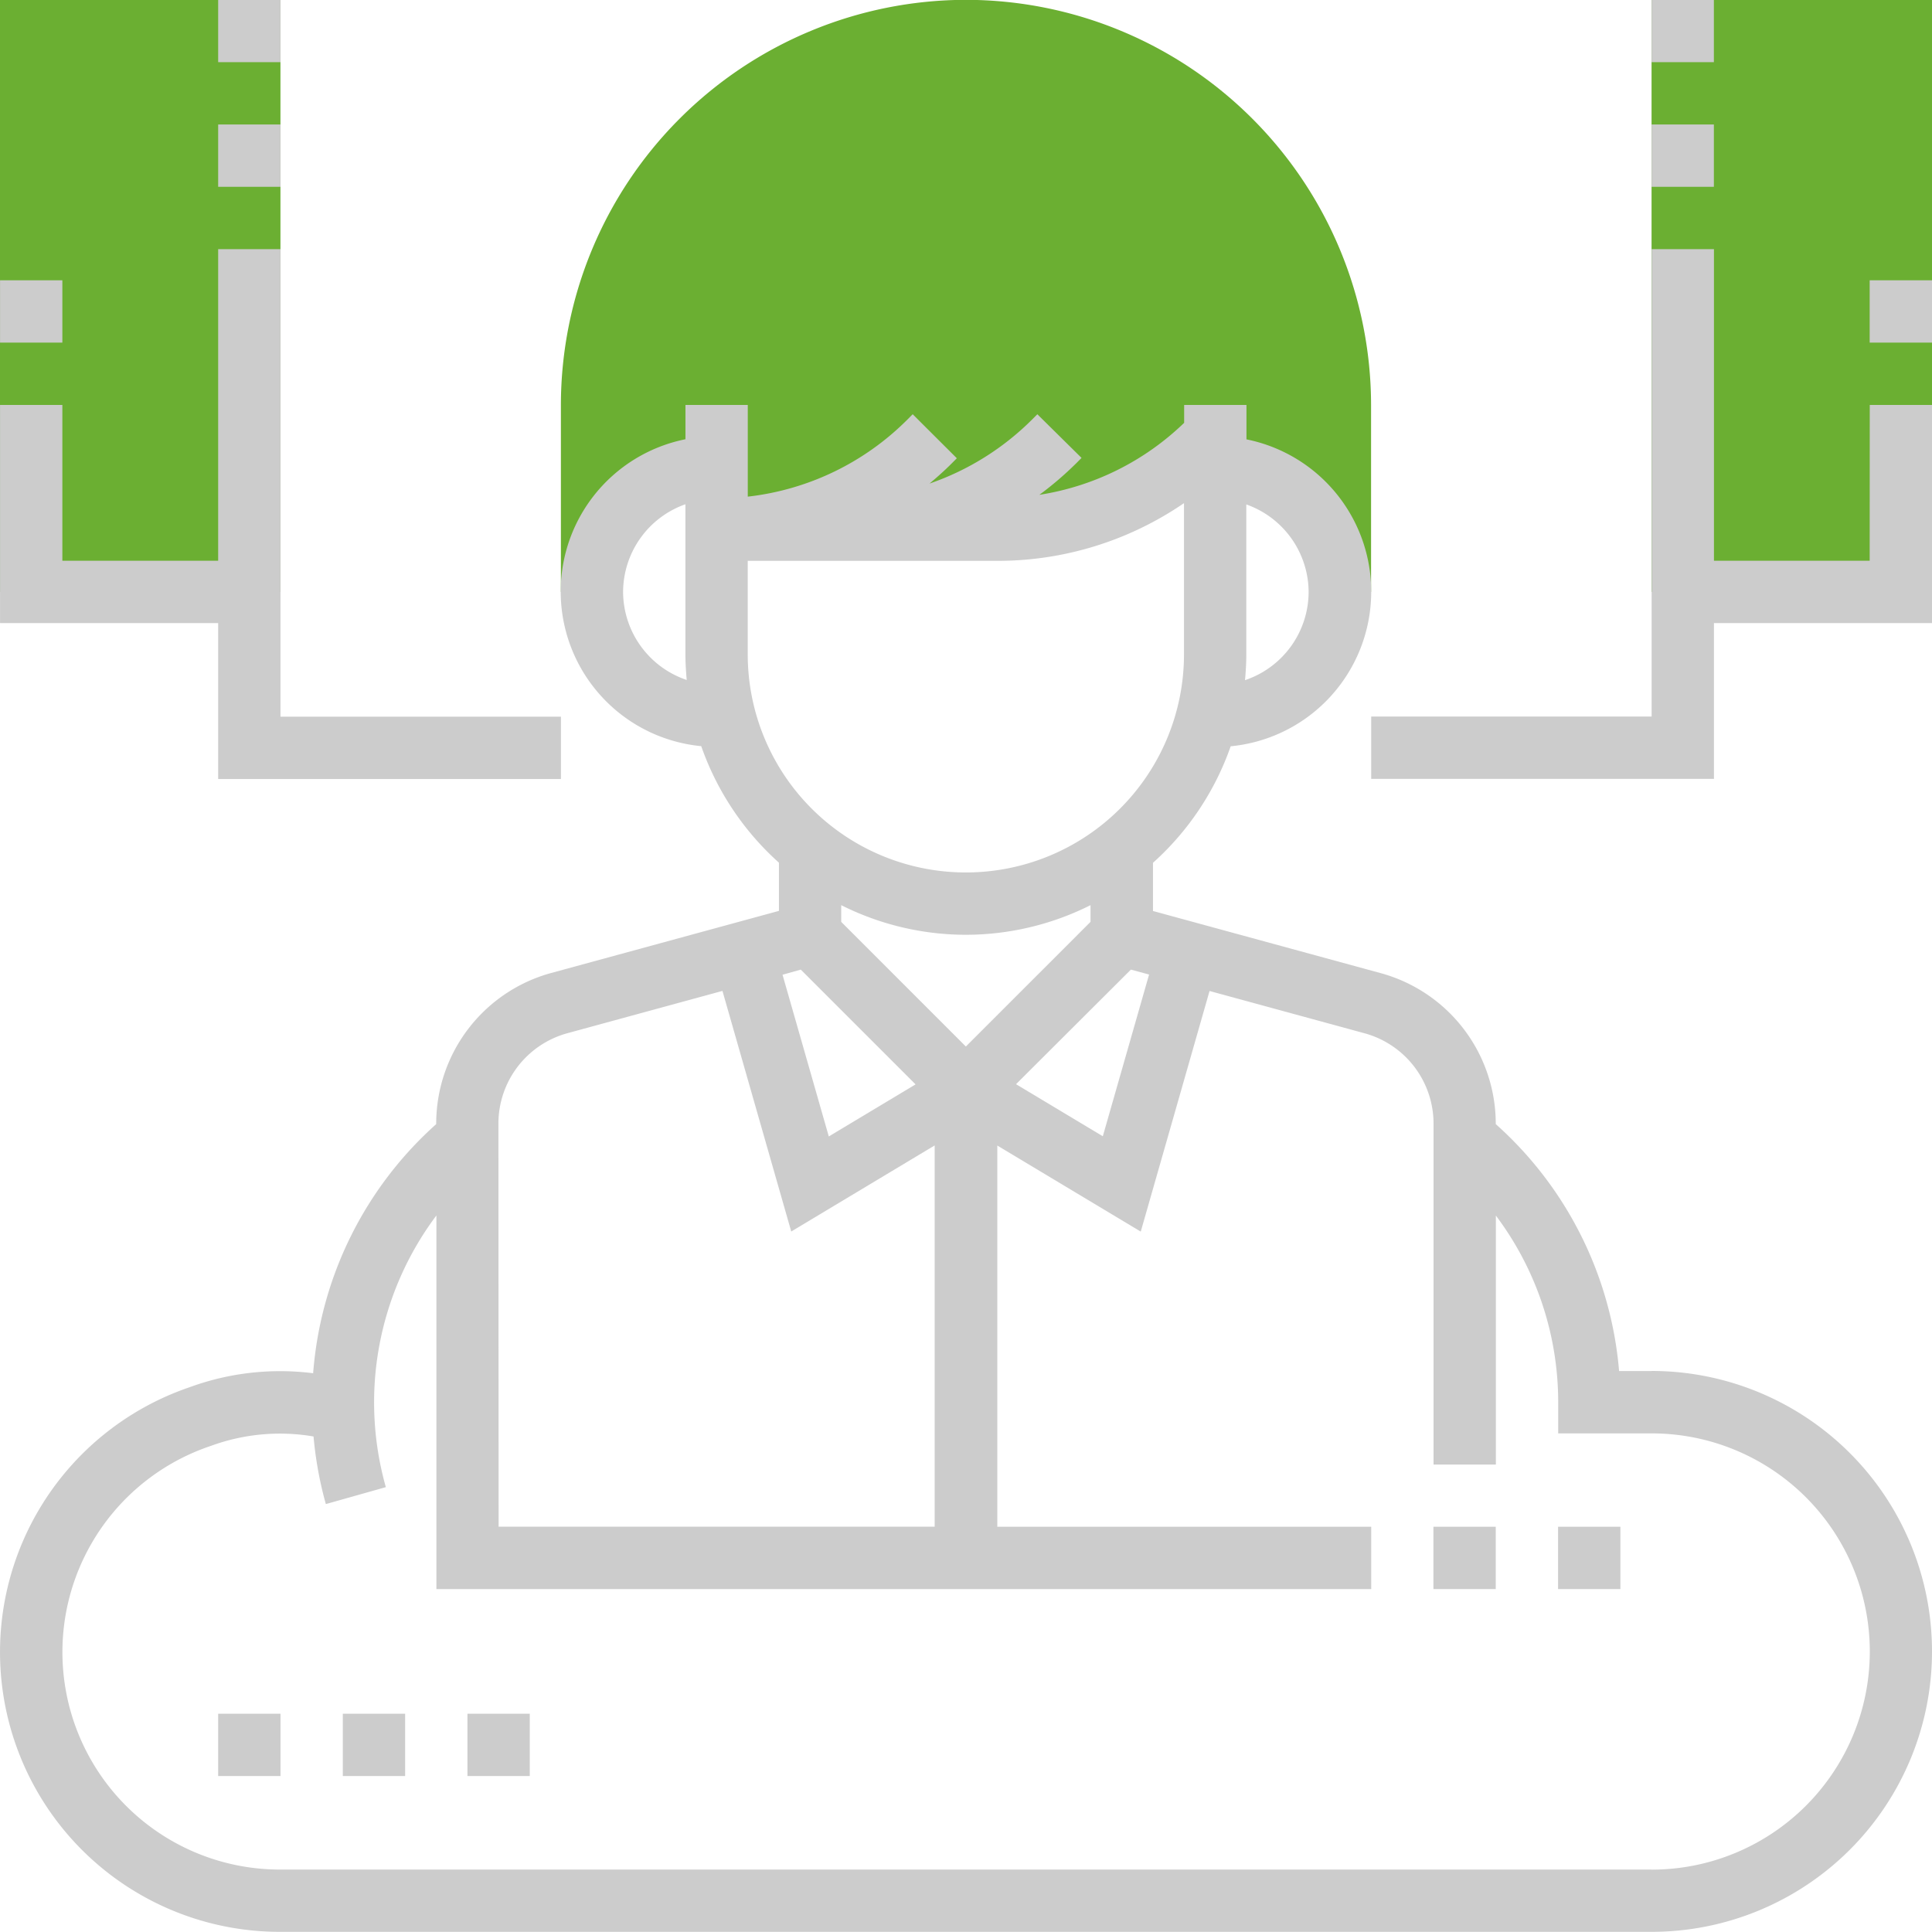 <svg xmlns="http://www.w3.org/2000/svg" width="48.981" height="48.981" viewBox="0 0 48.981 48.981">
    <defs>
        <style>
            .cls-1{fill:#6baf32}.cls-2{fill:#ccc}
        </style>
    </defs>
    <g id="cloud-user" transform="translate(-.001 -.004)">
        <g id="Group_4409" data-name="Group 4409" transform="translate(.001 .004)">
            <path id="Path_4032" d="M424.008 0h7.11v15.01h-7.11zm0 0" class="cls-1" data-name="Path 4032" transform="translate(-382.137 -.004)"/>
            <path id="Path_4033" d="M.008 0h7.11v15.01H.008zm0 0" class="cls-1" data-name="Path 4033" transform="translate(-.008 -.004)"/>
            <path id="Path_4034" d="M154.278 0a10.282 10.282 0 0 0-10.27 10.27v4.74h.79a3.16 3.16 0 0 1 3.16-3.16v1.58h7.11a7.628 7.628 0 0 0 5.394-2.234l.136-.136v.79a3.16 3.16 0 0 1 3.16 3.16h.79v-4.74A10.282 10.282 0 0 0 154.278 0zm0 0" class="cls-1" data-name="Path 4034" transform="translate(-129.788 -.004)"/>
        </g>
        <path id="Path_4035" d="M41.872 128.494h-.823a9.442 9.442 0 0 0-3.127-6.261v-.015a3.959 3.959 0 0 0-2.911-3.811l-5.779-1.577v-1.222a7.126 7.126 0 0 0 1.97-2.954 3.938 3.938 0 0 0 .4-7.781V104h-1.58v.454a6.78 6.78 0 0 1-3.67 1.825 8.5 8.5 0 0 0 .934-.8l.135-.136-1.121-1.107-.134.135a6.825 6.825 0 0 1-2.6 1.623c.191-.16.379-.327.558-.506l.135-.136-1.119-1.116-.134.135a6.792 6.792 0 0 1-4.047 1.954V104h-1.58v.87a3.938 3.938 0 0 0 .4 7.781 7.122 7.122 0 0 0 1.97 2.954v1.222l-5.779 1.576a3.96 3.96 0 0 0-2.91 3.812v.018a9.436 9.436 0 0 0-3.12 6.316 6.669 6.669 0 0 0-3.136.356 7.093 7.093 0 0 0 2.306 13.806h34.762a7.11 7.11 0 1 0 0-14.22zm-13.2-10.178l.461.125-1.173 4.1-2.2-1.32zm4.506-9.573a2.366 2.366 0 0 1-1.613 2.235c.02-.216.033-.434.033-.655v-3.8a2.366 2.366 0 0 1 1.58 2.225zm-17.38 0a2.366 2.366 0 0 1 1.58-2.225v3.8c0 .221.014.439.033.655a2.366 2.366 0 0 1-1.613-2.235zm3.16 1.58v-2.37h6.32a8.353 8.353 0 0 0 4.74-1.463v3.833a5.53 5.53 0 1 1-11.06 0zm5.53 7.11a7.047 7.047 0 0 0 3.16-.751v.424l-3.16 3.16-3.16-3.16v-.424a7.047 7.047 0 0 0 3.16.751zm-4.185.883l2.91 2.91-2.2 1.32-1.173-4.1zm-7.666 3.9a2.375 2.375 0 0 1 1.747-2.287l3.933-1.073 1.744 6.1 3.636-2.182v9.665H12.642zm29.231 18.916H7.112A5.513 5.513 0 0 1 5.35 130.39a5.079 5.079 0 0 1 2.6-.238 9.442 9.442 0 0 0 .312 1.714l1.521-.429a7.9 7.9 0 0 1 1.282-6.888v9.472h23.7v-1.58h-9.48v-9.665l3.637 2.182 1.744-6.1 3.933 1.073a2.375 2.375 0 0 1 1.746 2.287v8.646h1.58v-6.312a7.868 7.868 0 0 1 1.58 4.732v.79h2.37a5.53 5.53 0 0 1 0 11.06zm0 0" class="cls-2" data-name="Path 4035" transform="translate(0 -93.73)"/>
        <path id="Path_4036" d="M368.008 392h1.58v1.58h-1.58zm0 0" class="cls-2" data-name="Path 4036" transform="translate(-331.666 -353.289)"/>
        <path id="Path_4037" d="M400.008 392h1.58v1.58h-1.58zm0 0" class="cls-2" data-name="Path 4037" transform="translate(-360.506 -353.289)"/>
        <path id="Path_4038" d="M56.008 440h1.58v1.58h-1.58zm0 0" class="cls-2" data-name="Path 4038" transform="translate(-50.476 -396.549)"/>
        <path id="Path_4039" d="M88.008 440h1.58v1.58h-1.58zm0 0" class="cls-2" data-name="Path 4039" transform="translate(-79.316 -396.549)"/>
        <path id="Path_4040" d="M120.008 440h1.58v1.58h-1.58zm0 0" class="cls-2" data-name="Path 4040" transform="translate(-108.156 -396.549)"/>
        <path id="Path_4041" d="M.008 72h1.58v1.58H.008zm0 0" class="cls-2" data-name="Path 4041" transform="translate(-.006 -64.89)"/>
        <path id="Path_4042" d="M56.008 0h1.58v1.58h-1.58zm0 0" class="cls-2" data-name="Path 4042" transform="translate(-50.476)"/>
        <path id="Path_4043" d="M56.008 32h1.58v1.58h-1.58zm0 0" class="cls-2" data-name="Path 4043" transform="translate(-50.476 -28.84)"/>
        <path id="Path_4044" d="M5.538 77.434h8.69v-1.58h-7.11V64h-1.58v7.9h-3.95v-3.95H.008v5.53h5.53zm0 0" class="cls-2" data-name="Path 4044" transform="translate(-.006 -57.68)"/>
        <path id="Path_4045" d="M480.008 72h1.58v1.58h-1.58zm0 0" class="cls-2" data-name="Path 4045" transform="translate(-432.606 -64.89)"/>
        <path id="Path_4046" d="M364.648 71.9H360.7V64h-1.58v11.85h-7.11v1.58h8.69v-3.95h5.53v-5.53h-1.58zm0 0" class="cls-2" data-name="Path 4046" transform="translate(-317.246 -57.68)"/>
        <path id="Path_4047" d="M424.008 0h1.58v1.58h-1.58zm0 0" class="cls-2" data-name="Path 4047" transform="translate(-382.136)"/>
        <path id="Path_4048" d="M424.008 32h1.58v1.58h-1.58zm0 0" class="cls-2" data-name="Path 4048" transform="translate(-382.136 -28.84)"/>
    </g>
</svg>
